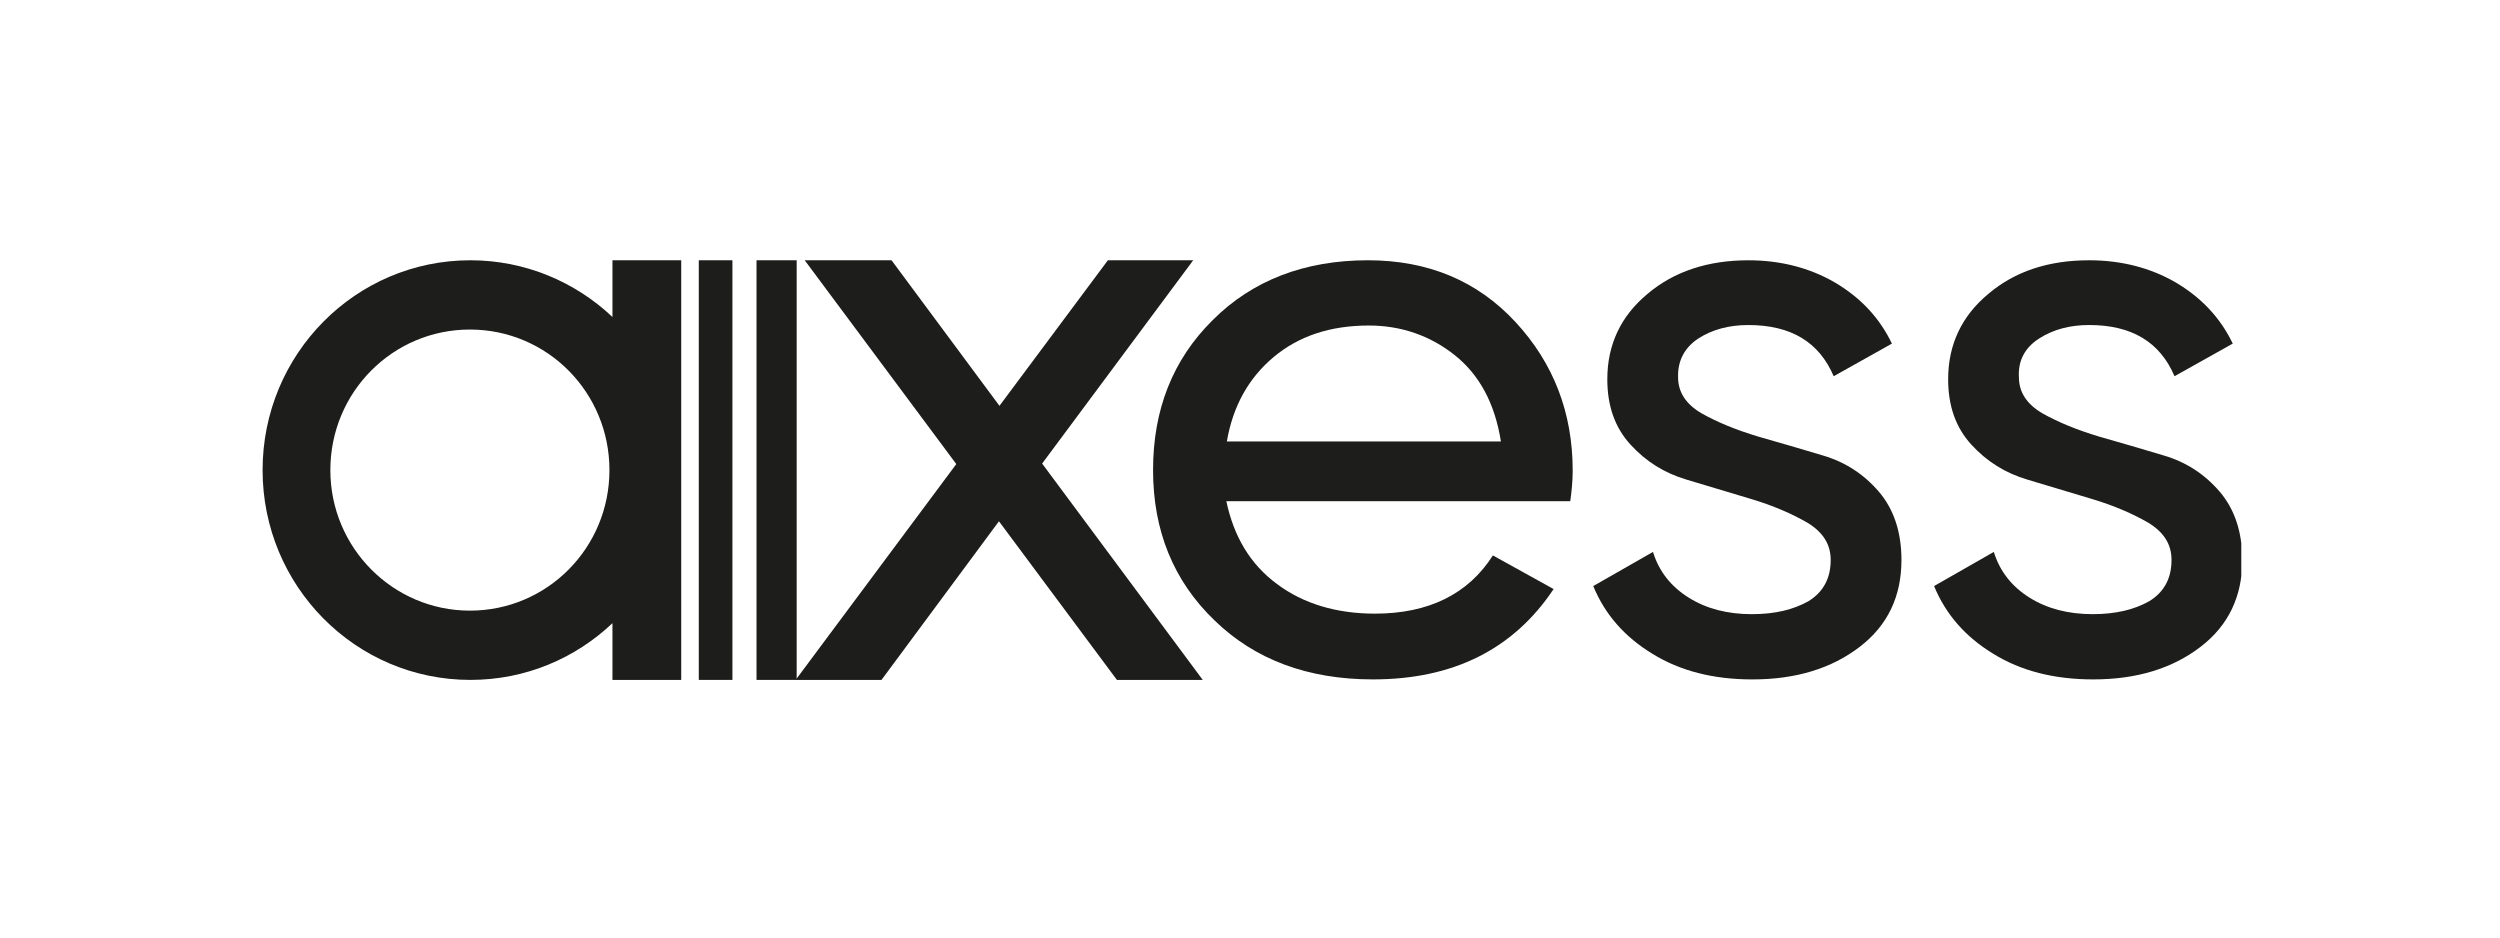 <?xml version="1.0" encoding="UTF-8" standalone="no"?>
<!-- Created with Inkscape (http://www.inkscape.org/) -->

<svg
   version="1.1"
   id="svg1"
   width="128"
   height="48"
   viewBox="0 0 128 48"
   sodipodi:docname="axess.svg"
   xml:space="preserve"
   inkscape:version="1.3.2 (091e20ef0f, 2023-11-25, custom)"
   xmlns:inkscape="http://www.inkscape.org/namespaces/inkscape"
   xmlns:sodipodi="http://sodipodi.sourceforge.net/DTD/sodipodi-0.dtd"
   xmlns:xlink="http://www.w3.org/1999/xlink"
   xmlns="http://www.w3.org/2000/svg"
   xmlns:svg="http://www.w3.org/2000/svg"><defs
     id="defs1"><path
       id="a"
       d="M.128 7.004C.128 3.208 3.148.13 6.874.13c3.725 0 6.745 3.077 6.745 6.873 0 3.796-3.02 6.873-6.745 6.873-3.726 0-6.746-3.077-6.746-6.873z" /><path
       id="c"
       d="M9.828 13.184c2.245-1.116 3.791-3.464 3.791-6.18C13.62 3.208 10.6.13 6.874.13 3.148.131.128 3.208.128 7.004c0 2.716 1.547 5.064 3.791 6.18h5.91z" /><path
       id="e"
       d="M.087 2.047A6.658 6.658 0 0 1 4.76.13c3.726 0 6.746 3.077 6.746 6.873 0 1.44-.435 2.778-1.178 3.882H.087v-8.84z" /><path
       id="g"
       d="M.147 1.648A6.64 6.64 0 0 1 4.375.131c3.725 0 6.746 3.077 6.746 6.873a6.94 6.94 0 0 1-.899 3.429H.147V1.648z" /><path
       id="i"
       d="M.015 1.313A6.627 6.627 0 0 1 3.798.131c3.726 0 6.746 3.077 6.746 6.873A6.953 6.953 0 0 1 9.88 9.98H.015V1.313z" /><path
       id="k"
       d="M.075 1.03A6.619 6.619 0 0 1 3.414.132c3.725 0 6.745 3.077 6.745 6.873 0 .89-.166 1.741-.468 2.522H.075V1.031z" /><path
       id="m"
       d="M.135.794A6.616 6.616 0 0 1 3.03.131c3.726 0 6.746 3.077 6.746 6.873 0 .721-.109 1.416-.311 2.07H.135V.793z" /><path
       id="o"
       d="M.003.598a6.618 6.618 0 0 1 2.45-.467c3.023 0 5.583 2.027 6.44 4.82v3.67H.002V.597z" /><path
       id="q"
       d="M.063.44A6.628 6.628 0 0 1 2.068.13c2.61 0 4.874 1.51 5.995 3.72v4.316h-8V.44z" /><rect
       id="SVGID_1_"
       x="52"
       y="129.7"
       width="394.3"
       height="83.6" /><rect
       id="SVGID_3_"
       x="52"
       y="129.7"
       width="394.3"
       height="83.6" /></defs><sodipodi:namedview
     id="namedview1"
     pagecolor="#ffffff"
     bordercolor="#000000"
     borderopacity="0.25"
     inkscape:showpageshadow="2"
     inkscape:pageopacity="0.0"
     inkscape:pagecheckerboard="0"
     inkscape:deskcolor="#d1d1d1"
     inkscape:zoom="1.3554688"
     inkscape:cx="58.651297"
     inkscape:cy="-5.1642651"
     inkscape:window-width="1144"
     inkscape:window-height="1021"
     inkscape:window-x="0"
     inkscape:window-y="0"
     inkscape:window-maximized="1"
     inkscape:current-layer="g1" /><g
     inkscape:groupmode="layer"
     inkscape:label="Image"
     id="g1"><g
       id="g4-6"
       transform="matrix(0.257,0,0,0.257,0.055,-20.007)">
	<g
   id="g2-7">
		<defs
   id="defs1-5">
			<rect
   id="rect1"
   x="52"
   y="129.7"
   width="394.3"
   height="83.6" />
		</defs>
		<clipPath
   id="SVGID_2_">
			<use
   xlink:href="#SVGID_1_"
   style="overflow:visible"
   id="use1-3" />
		</clipPath>
		<path
   class="st0"
   d="m 406,145.3 c 2.8,-1.8 6.1,-2.7 10,-2.7 8.5,0 14.1,3.4 17,10.2 l 11.6,-6.5 c -2.5,-5.2 -6.3,-9.2 -11.4,-12.2 -5,-2.9 -10.8,-4.4 -17.2,-4.4 -8.1,0 -14.8,2.2 -20.1,6.7 -5.3,4.4 -8,10.1 -8,17 0,5.3 1.5,9.6 4.6,13 3.1,3.4 6.8,5.7 11.2,7 4.4,1.3 8.7,2.6 13,3.9 4.3,1.3 8,2.9 11.1,4.7 3.1,1.9 4.6,4.3 4.6,7.4 0,3.7 -1.5,6.4 -4.4,8.2 -3,1.7 -6.7,2.6 -11.3,2.6 -4.9,0 -9.1,-1.1 -12.6,-3.3 -3.5,-2.2 -5.9,-5.2 -7.1,-9.1 l -11.9,6.8 c 2.3,5.6 6.2,10.1 11.8,13.5 5.5,3.4 12.1,5.1 19.9,5.1 8.7,0 15.8,-2.2 21.4,-6.5 5.6,-4.3 8.3,-10.1 8.3,-17.3 0,-5.5 -1.5,-10.1 -4.5,-13.6 -3,-3.5 -6.7,-5.9 -11.1,-7.2 -4.4,-1.3 -8.7,-2.6 -13,-3.8 -4.3,-1.3 -8,-2.8 -11.2,-4.6 -3.1,-1.8 -4.7,-4.2 -4.7,-7.2 -0.2,-3.3 1.2,-5.9 4,-7.7 m -67.9,0 c 2.8,-1.8 6.1,-2.7 10,-2.7 8.5,0 14.1,3.4 17,10.2 l 11.6,-6.5 c -2.5,-5.2 -6.3,-9.2 -11.4,-12.2 -5,-2.9 -10.8,-4.4 -17.2,-4.4 -8,0 -14.8,2.2 -20.1,6.7 -5.3,4.4 -8,10.1 -8,17 0,5.3 1.5,9.6 4.6,13 3.1,3.4 6.8,5.7 11.2,7 4.4,1.3 8.7,2.6 13,3.9 4.3,1.3 8,2.9 11.1,4.7 3.1,1.9 4.6,4.3 4.6,7.4 0,3.7 -1.5,6.4 -4.4,8.2 -3,1.7 -6.7,2.6 -11.3,2.6 -4.9,0 -9.1,-1.1 -12.6,-3.3 -3.5,-2.2 -5.9,-5.2 -7.1,-9.1 l -11.9,6.8 c 2.3,5.6 6.2,10.1 11.8,13.5 5.5,3.4 12.1,5.1 19.9,5.1 8.7,0 15.8,-2.2 21.4,-6.5 5.6,-4.3 8.3,-10.1 8.3,-17.3 0,-5.5 -1.5,-10.1 -4.5,-13.6 -3,-3.5 -6.7,-5.9 -11.1,-7.2 -4.4,-1.3 -8.7,-2.6 -13,-3.8 -4.3,-1.3 -8,-2.8 -11.2,-4.6 -3.1,-1.8 -4.7,-4.2 -4.7,-7.2 -0.1,-3.3 1.3,-5.9 4,-7.7"
   clip-path="url(#SVGID_2_)"
   id="path1-5" />
		<path
   class="st0"
   d="m 121.2,171.5 c 0,15.5 -12.4,28 -27.8,28 -15.3,0 -27.8,-12.5 -27.8,-28 0,-15.5 12.4,-28 27.8,-28 15.4,0 27.8,12.5 27.8,28 m 14.3,41.8 V 129.7 H 121.8 V 141 c -7.4,-7 -17.4,-11.3 -28.3,-11.3 -22.9,0 -41.4,18.7 -41.4,41.8 0,23.1 18.5,41.8 41.4,41.8 11,0 20.9,-4.3 28.3,-11.3 v 11.3 z"
   clip-path="url(#SVGID_2_)"
   id="path2-6" />
	</g>
	<rect
   x="139"
   y="129.7"
   class="st1"
   width="6.7"
   height="83.6"
   id="rect2" />
	<rect
   x="150.5"
   y="129.7"
   class="st1"
   width="8"
   height="83.6"
   id="rect3" />
	<polygon
   class="st1"
   points="237.5,129.7 220.5,129.7 198.9,158.7 177.4,129.7 160.1,129.7 190.3,170.3 158.3,213.3 175.4,213.3 198.8,181.7 222.3,213.3 239.4,213.3 207.4,170.2 "
   id="polygon3" />
	<g
   id="g3-2">
		<defs
   id="defs3">
			<rect
   id="rect4"
   x="52"
   y="129.7"
   width="394.3"
   height="83.6" />
		</defs>
		<clipPath
   id="SVGID_4_">
			<use
   xlink:href="#SVGID_3_"
   style="overflow:visible"
   id="use3-9" />
		</clipPath>
		<path
   class="st2"
   d="m 289.6,148.6 c 4.9,3.9 8,9.6 9.2,17.2 h -54.6 c 1.2,-7 4.3,-12.6 9.3,-16.8 5,-4.2 11.3,-6.3 19,-6.3 6.4,0 12.2,2 17.1,5.9 m 23,29.2 c 0.3,-2.1 0.5,-4.2 0.5,-6.2 0,-11.5 -3.8,-21.4 -11.4,-29.6 -7.6,-8.2 -17.4,-12.3 -29.4,-12.3 -12.6,0 -23,4 -30.9,11.9 -8,7.9 -11.9,17.9 -11.9,29.9 0,12.1 4.1,22.1 12.2,29.9 8.1,7.9 18.7,11.8 31.6,11.8 16,0 28,-6 36,-18 l -12.1,-6.7 c -4.9,7.7 -12.8,11.6 -23.5,11.6 -7.7,0 -14.3,-2 -19.5,-5.9 -5.3,-3.9 -8.6,-9.4 -10.1,-16.5 h 68.5 z"
   clip-path="url(#SVGID_4_)"
   id="path3-1" />
	</g>
</g></g><style
     type="text/css"
     id="style1">
	.st0{clip-path:url(#SVGID_2_);fill:#1D1D1B;}
	.st1{fill:#1D1D1B;}
	.st2{clip-path:url(#SVGID_4_);fill:#1D1D1B;}
</style></svg>
